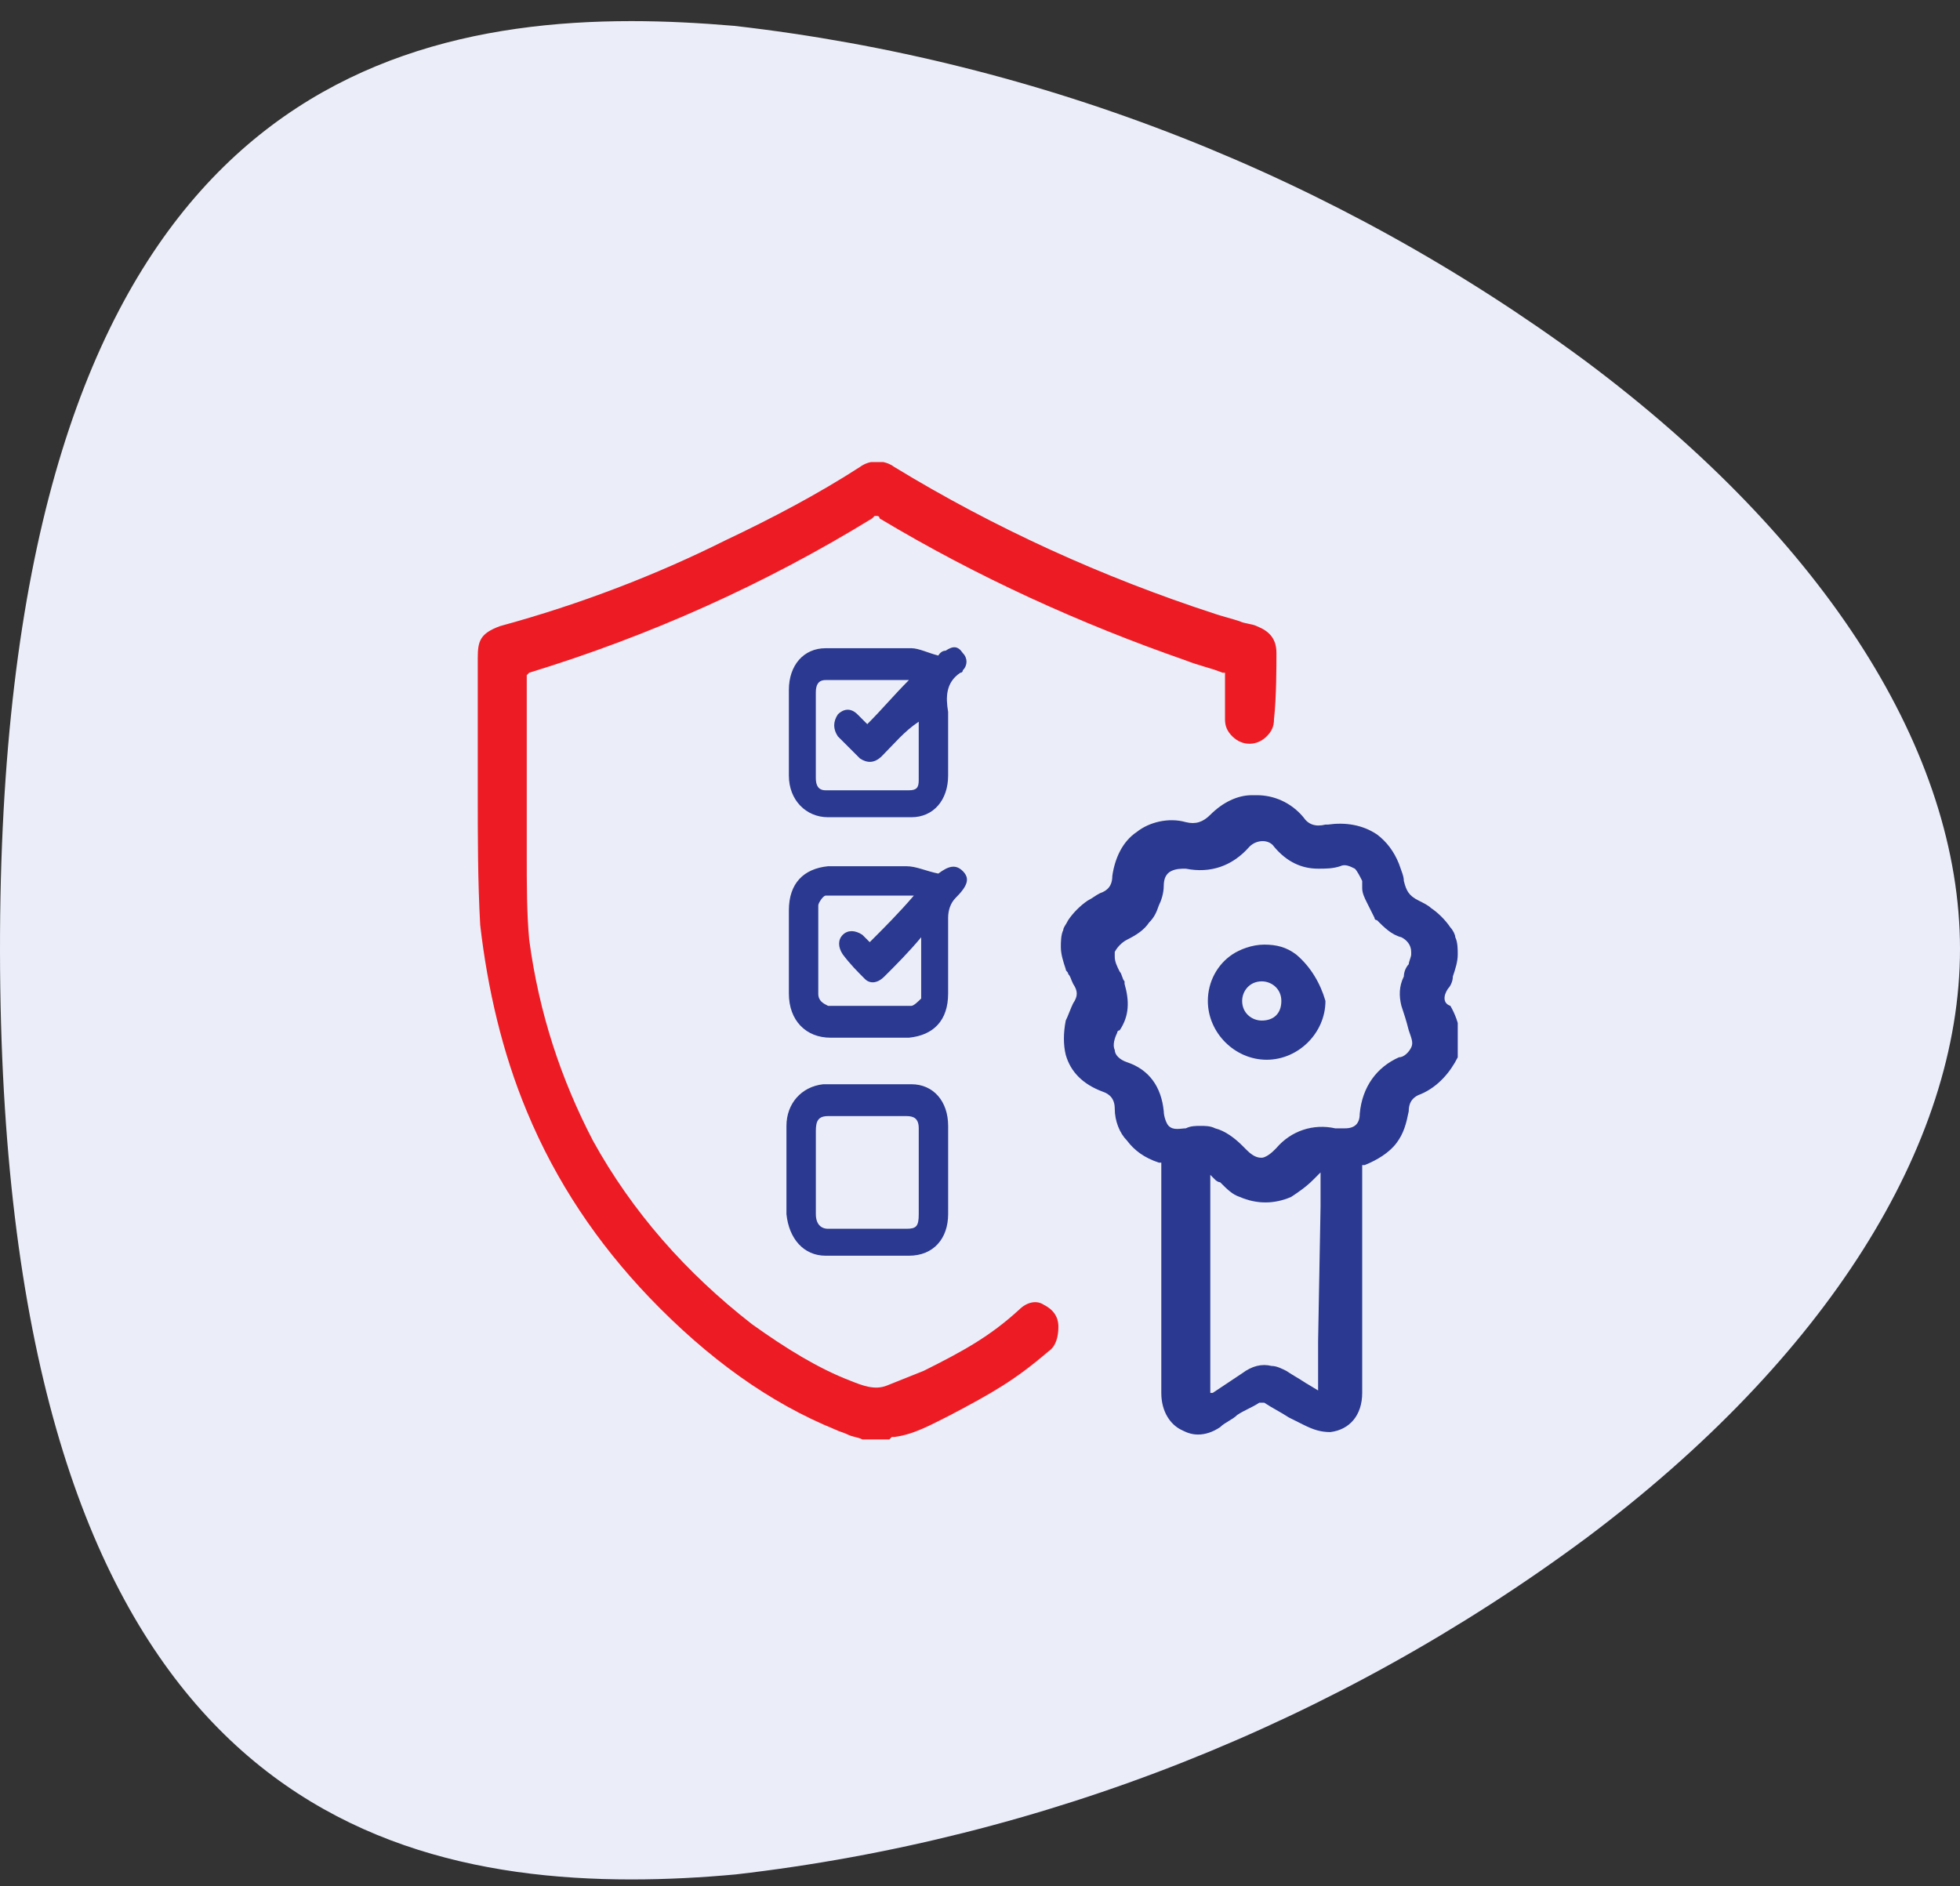<svg width="80" height="77" viewBox="0 0 80 77" fill="none" xmlns="http://www.w3.org/2000/svg">
<rect x="0" y="0" width="80" height="77" fill="#333333" stroke="none"/>
<path d="M64.708 14.734C54.511 7.205 42.533 2.489 29.964 1.055C28.591 0.939 27.193 0.862 25.769 0.862C13.289 0.862 -0.038 6.68 8.27774e-05 38.833C0.038 70.987 13.324 76.724 25.769 76.724C27.218 76.724 28.648 76.647 30.04 76.518C42.603 75.068 54.569 70.334 64.746 62.787C74.522 55.457 80 46.762 80 38.743C80 30.724 74.551 22.081 64.708 14.734Z" fill="#EBEEF9"/>
<g clip-path="url(#clip0_2069_2530)">
<path d="M52.1 26.662C52.1 26.062 51.8 25.762 51.3 25.562C51.1 25.462 50.8 25.462 50.6 25.362C50.3 25.262 49.9 25.162 49.6 25.062C45 23.562 40.6 21.562 36.5 19.062C36.1 18.762 35.5 18.762 35.1 19.062C33.4 20.162 31.5 21.162 29.6 22.062C26.8 23.462 23.7 24.662 20.4 25.562C19.6 25.862 19.5 26.162 19.5 26.862V27.762C19.5 28.462 19.5 29.162 19.5 29.762C19.5 30.662 19.5 31.462 19.5 32.362C19.5 34.162 19.5 35.962 19.6 37.762C19.9 40.362 20.5 42.962 21.5 45.362C22.7 48.262 24.4 50.762 26.5 52.962C28.9 55.462 31.4 57.262 34.1 58.362C34.3 58.462 34.4 58.462 34.6 58.562C34.8 58.662 35 58.662 35.2 58.762H36.3L36.4 58.662H36.5C37.3 58.562 38 58.162 38.8 57.762C40.5 56.862 41.4 56.362 42.8 55.162C43.1 54.962 43.2 54.562 43.2 54.162C43.2 53.762 43 53.462 42.6 53.262C42.3 53.062 41.9 53.162 41.6 53.462C40.4 54.562 39.3 55.162 37.7 55.962C37.2 56.162 36.7 56.362 36.2 56.562C35.7 56.762 35.2 56.562 34.7 56.362C33.4 55.862 32.1 55.062 30.7 54.062C28 51.962 25.8 49.462 24.2 46.562C22.9 44.062 22 41.362 21.6 38.362C21.5 37.262 21.5 36.162 21.5 34.862V33.762C21.5 31.762 21.5 29.662 21.5 27.662V27.562L21.6 27.462C26.5 25.962 31.2 23.862 35.6 21.162L35.7 21.062H35.8C35.8 21.062 35.9 21.062 35.9 21.162C39.9 23.562 44.1 25.462 48.4 26.962C48.9 27.162 49.4 27.262 49.9 27.462H50V29.362C50 29.662 50.1 29.862 50.3 30.062C50.7 30.462 51.3 30.462 51.7 30.062C51.9 29.862 52 29.662 52 29.362C52.1 28.462 52.1 27.162 52.1 26.662Z" fill="#ED1C24"/>
<path d="M38.299 26.762C38.299 26.762 38.399 26.562 38.599 26.562C38.899 26.362 39.099 26.362 39.299 26.662C39.499 26.862 39.499 27.162 39.299 27.362C39.299 27.362 39.299 27.462 39.199 27.462C38.599 27.862 38.599 28.462 38.699 29.062C38.699 29.962 38.699 30.762 38.699 31.662C38.699 32.662 38.099 33.362 37.199 33.362C36.099 33.362 34.899 33.362 33.799 33.362C32.899 33.362 32.199 32.662 32.199 31.662C32.199 30.462 32.199 29.262 32.199 28.162C32.199 27.162 32.799 26.462 33.699 26.462C34.899 26.462 35.999 26.462 37.199 26.462C37.499 26.462 37.899 26.662 38.299 26.762ZM37.499 29.462C36.899 29.862 36.499 30.362 35.999 30.862C35.699 31.162 35.399 31.162 35.099 30.962C34.799 30.662 34.499 30.362 34.199 30.062C33.999 29.762 33.999 29.462 34.199 29.162C34.399 28.962 34.699 28.862 34.999 29.162C35.099 29.262 35.299 29.462 35.399 29.562C35.999 28.962 36.499 28.362 37.099 27.762H36.999C35.899 27.762 34.799 27.762 33.699 27.762C33.399 27.762 33.299 27.962 33.299 28.262C33.299 29.462 33.299 30.562 33.299 31.762C33.299 32.062 33.399 32.262 33.699 32.262C34.799 32.262 35.999 32.262 37.099 32.262C37.399 32.262 37.499 32.162 37.499 31.862C37.499 30.962 37.499 30.262 37.499 29.462Z" fill="#2B3990"/>
<path d="M38.299 35.662C38.699 35.362 38.999 35.262 39.299 35.562C39.599 35.862 39.499 36.162 38.999 36.662C38.799 36.862 38.699 37.162 38.699 37.462C38.699 38.462 38.699 39.562 38.699 40.562C38.699 41.662 38.099 42.262 37.099 42.362C35.999 42.362 34.999 42.362 33.899 42.362C32.899 42.362 32.199 41.662 32.199 40.562C32.199 39.462 32.199 38.262 32.199 37.162C32.199 36.062 32.799 35.462 33.799 35.362C34.899 35.362 35.899 35.362 36.999 35.362C37.399 35.362 37.799 35.562 38.299 35.662ZM35.499 38.462C36.099 37.862 36.699 37.262 37.299 36.562C36.099 36.562 34.899 36.562 33.699 36.562C33.599 36.562 33.399 36.862 33.399 36.962C33.399 38.162 33.399 39.362 33.399 40.562C33.399 40.862 33.599 40.962 33.799 41.062C34.899 41.062 36.099 41.062 37.199 41.062C37.299 41.062 37.499 40.862 37.599 40.762C37.599 39.962 37.599 39.162 37.599 38.262C37.099 38.862 36.599 39.362 36.099 39.862C35.799 40.162 35.499 40.162 35.299 39.962C34.999 39.662 34.699 39.362 34.399 38.962C34.199 38.662 34.199 38.362 34.399 38.162C34.599 37.962 34.899 37.962 35.199 38.162C35.299 38.262 35.399 38.362 35.499 38.462Z" fill="#2B3990"/>
<path d="M38.7 47.762C38.7 48.362 38.7 48.962 38.7 49.562C38.7 50.562 38.1 51.262 37.1 51.262C36 51.262 34.8 51.262 33.7 51.262C32.8 51.262 32.2 50.562 32.1 49.562C32.1 48.362 32.1 47.162 32.1 45.962C32.1 45.062 32.7 44.362 33.6 44.262C34.8 44.262 36 44.262 37.2 44.262C38.1 44.262 38.7 44.962 38.7 45.962C38.7 46.562 38.7 47.162 38.7 47.762ZM37.5 47.762C37.5 47.162 37.5 46.562 37.5 46.062C37.5 45.662 37.3 45.562 37 45.562C35.9 45.562 34.9 45.562 33.8 45.562C33.4 45.562 33.3 45.762 33.3 46.162C33.3 47.262 33.3 48.362 33.3 49.562C33.3 49.962 33.5 50.162 33.8 50.162C34.9 50.162 35.9 50.162 37 50.162C37.4 50.162 37.5 50.062 37.5 49.562C37.5 48.862 37.5 48.362 37.5 47.762Z" fill="#2B3990"/>
<path d="M59.1 40.362C59.2 40.262 59.3 40.062 59.3 39.862C59.4 39.562 59.5 39.262 59.5 38.962C59.5 38.762 59.5 38.462 59.4 38.262C59.4 38.162 59.3 37.962 59.2 37.862C59 37.562 58.7 37.262 58.4 37.062C58.3 36.962 58.1 36.862 57.9 36.762C57.5 36.562 57.4 36.362 57.3 35.962C57.3 35.762 57.2 35.562 57.1 35.262C56.9 34.762 56.6 34.362 56.2 34.062C55.6 33.662 54.9 33.562 54.2 33.662C54.2 33.662 54.2 33.662 54.1 33.662C53.7 33.762 53.4 33.662 53.2 33.362C52.7 32.762 52 32.462 51.3 32.462C51.2 32.462 51.2 32.462 51.1 32.462C50.5 32.462 49.9 32.762 49.4 33.262C49.1 33.562 48.8 33.662 48.4 33.562C47.7 33.362 46.9 33.562 46.4 33.962C45.8 34.362 45.5 35.062 45.4 35.762C45.4 36.162 45.2 36.362 44.9 36.462C44.7 36.562 44.6 36.662 44.4 36.762C44.1 36.962 43.8 37.262 43.6 37.562C43.5 37.762 43.4 37.862 43.4 37.962C43.3 38.162 43.3 38.462 43.3 38.662C43.3 38.962 43.4 39.262 43.5 39.562C43.5 39.662 43.6 39.662 43.6 39.762C43.7 39.862 43.7 39.962 43.8 40.162C44 40.462 44 40.662 43.8 40.962C43.7 41.162 43.6 41.462 43.5 41.662C43.4 42.162 43.4 42.662 43.5 43.062C43.7 43.762 44.2 44.262 45 44.562C45.3 44.662 45.5 44.862 45.5 45.262C45.5 45.762 45.7 46.262 46 46.562C46.3 46.962 46.7 47.262 47.3 47.462H47.4V48.362V49.062V54.362V55.362C47.4 55.662 47.4 56.062 47.4 56.362C47.4 56.562 47.4 56.662 47.4 56.862C47.4 57.662 47.8 58.162 48.2 58.362C48.4 58.462 48.6 58.562 48.9 58.562C49.2 58.562 49.5 58.462 49.8 58.262C50 58.062 50.3 57.962 50.5 57.762C50.8 57.562 51.1 57.462 51.4 57.262H51.5H51.6C51.9 57.462 52.3 57.662 52.6 57.862L53.2 58.162C53.6 58.362 53.9 58.462 54.3 58.462C55.1 58.362 55.6 57.762 55.6 56.862C55.6 56.762 55.6 56.562 55.6 56.362C55.6 55.862 55.6 55.162 55.6 54.362C55.6 52.262 55.6 49.662 55.6 49.062V48.462V47.562H55.7C56.2 47.362 56.7 47.062 57 46.662C57.3 46.262 57.4 45.862 57.5 45.362C57.5 44.962 57.7 44.762 58 44.662C58.7 44.362 59.2 43.762 59.5 43.162C59.7 42.462 59.6 41.762 59.2 41.062C58.9 40.962 58.9 40.662 59.1 40.362ZM53.8 54.762V54.962V56.562V56.762L53.3 56.462C53 56.262 52.8 56.162 52.5 55.962C52.3 55.862 52.1 55.762 51.9 55.762C51.5 55.662 51.1 55.762 50.7 56.062C50.4 56.262 50.1 56.462 49.8 56.662L49.5 56.862H49.4V56.662C49.4 56.462 49.4 55.762 49.4 54.862C49.4 52.862 49.4 49.762 49.4 49.162V48.862V47.962L49.6 48.162C49.6 48.162 49.7 48.262 49.8 48.262C50.1 48.562 50.3 48.762 50.6 48.862C51.3 49.162 52 49.162 52.7 48.862C53 48.662 53.3 48.462 53.6 48.162L53.7 48.062L53.9 47.862V48.062C53.9 48.262 53.9 48.562 53.9 48.762C53.9 48.962 53.9 49.162 53.9 49.262L53.8 54.762ZM57.6 42.762C57.5 42.962 57.3 43.162 57.1 43.162C56.2 43.562 55.6 44.362 55.5 45.462C55.5 45.862 55.3 46.062 54.9 46.062C54.8 46.062 54.7 46.062 54.6 46.062H54.5C53.6 45.862 52.7 46.162 52.1 46.862L52 46.962C51.8 47.162 51.6 47.262 51.5 47.262C51.4 47.262 51.2 47.262 50.9 46.962C50.9 46.962 50.9 46.962 50.8 46.862L50.7 46.762C50.4 46.462 50 46.162 49.6 46.062C49.4 45.962 49.2 45.962 49 45.962C48.8 45.962 48.6 45.962 48.4 46.062C48.2 46.062 47.9 46.162 47.7 45.962C47.6 45.862 47.5 45.562 47.5 45.362C47.4 44.362 46.9 43.662 46 43.362C45.7 43.262 45.5 43.062 45.5 42.862C45.4 42.662 45.5 42.362 45.6 42.162C45.6 42.162 45.6 42.062 45.7 42.062C46.1 41.462 46.1 40.862 45.9 40.162V40.062C45.8 39.962 45.8 39.762 45.7 39.662C45.6 39.462 45.5 39.262 45.5 39.062C45.5 38.962 45.5 38.962 45.5 38.862C45.6 38.662 45.8 38.462 46 38.362C46.4 38.162 46.7 37.962 46.9 37.662C47.1 37.462 47.2 37.262 47.3 36.962C47.4 36.762 47.5 36.462 47.5 36.162C47.5 35.862 47.6 35.662 47.8 35.562C48 35.462 48.2 35.462 48.4 35.462C49.4 35.662 50.3 35.362 51 34.562C51.3 34.262 51.8 34.262 52 34.562C52.5 35.162 53.1 35.462 53.8 35.462C54.1 35.462 54.4 35.462 54.7 35.362C54.9 35.262 55.1 35.362 55.3 35.462C55.4 35.562 55.5 35.762 55.6 35.962C55.6 36.062 55.6 36.162 55.6 36.262C55.6 36.462 55.7 36.662 55.8 36.862C55.9 37.062 56 37.262 56.1 37.462C56.1 37.462 56.1 37.562 56.2 37.562C56.5 37.862 56.8 38.162 57.2 38.262C57.4 38.362 57.6 38.562 57.6 38.862C57.6 38.862 57.6 38.862 57.6 38.962C57.6 39.062 57.5 39.262 57.5 39.362C57.4 39.462 57.3 39.662 57.3 39.862C57.1 40.262 57.1 40.662 57.2 41.062C57.3 41.362 57.4 41.662 57.5 42.062C57.6 42.362 57.7 42.562 57.6 42.762Z" fill="#2B3990"/>
<path d="M52.9 38.962C52.5 38.662 52.1 38.562 51.6 38.562C51.1 38.562 50.6 38.762 50.3 38.962C49.7 39.362 49.3 40.062 49.3 40.862C49.3 42.162 50.4 43.262 51.7 43.262C53 43.262 54.1 42.162 54.1 40.862C53.9 40.162 53.5 39.462 52.9 38.962ZM51.5 41.662C51.1 41.662 50.7 41.362 50.7 40.862C50.7 40.462 51 40.062 51.5 40.062C51.9 40.062 52.3 40.362 52.3 40.862C52.3 41.362 52 41.662 51.5 41.662Z" fill="#2B3990"/>
</g>
<defs>
<clipPath id="clip0_2069_2530">
<rect width="40" height="40" fill="white" transform="translate(19.5 18.862)"/>
</clipPath>
</defs>
</svg>
